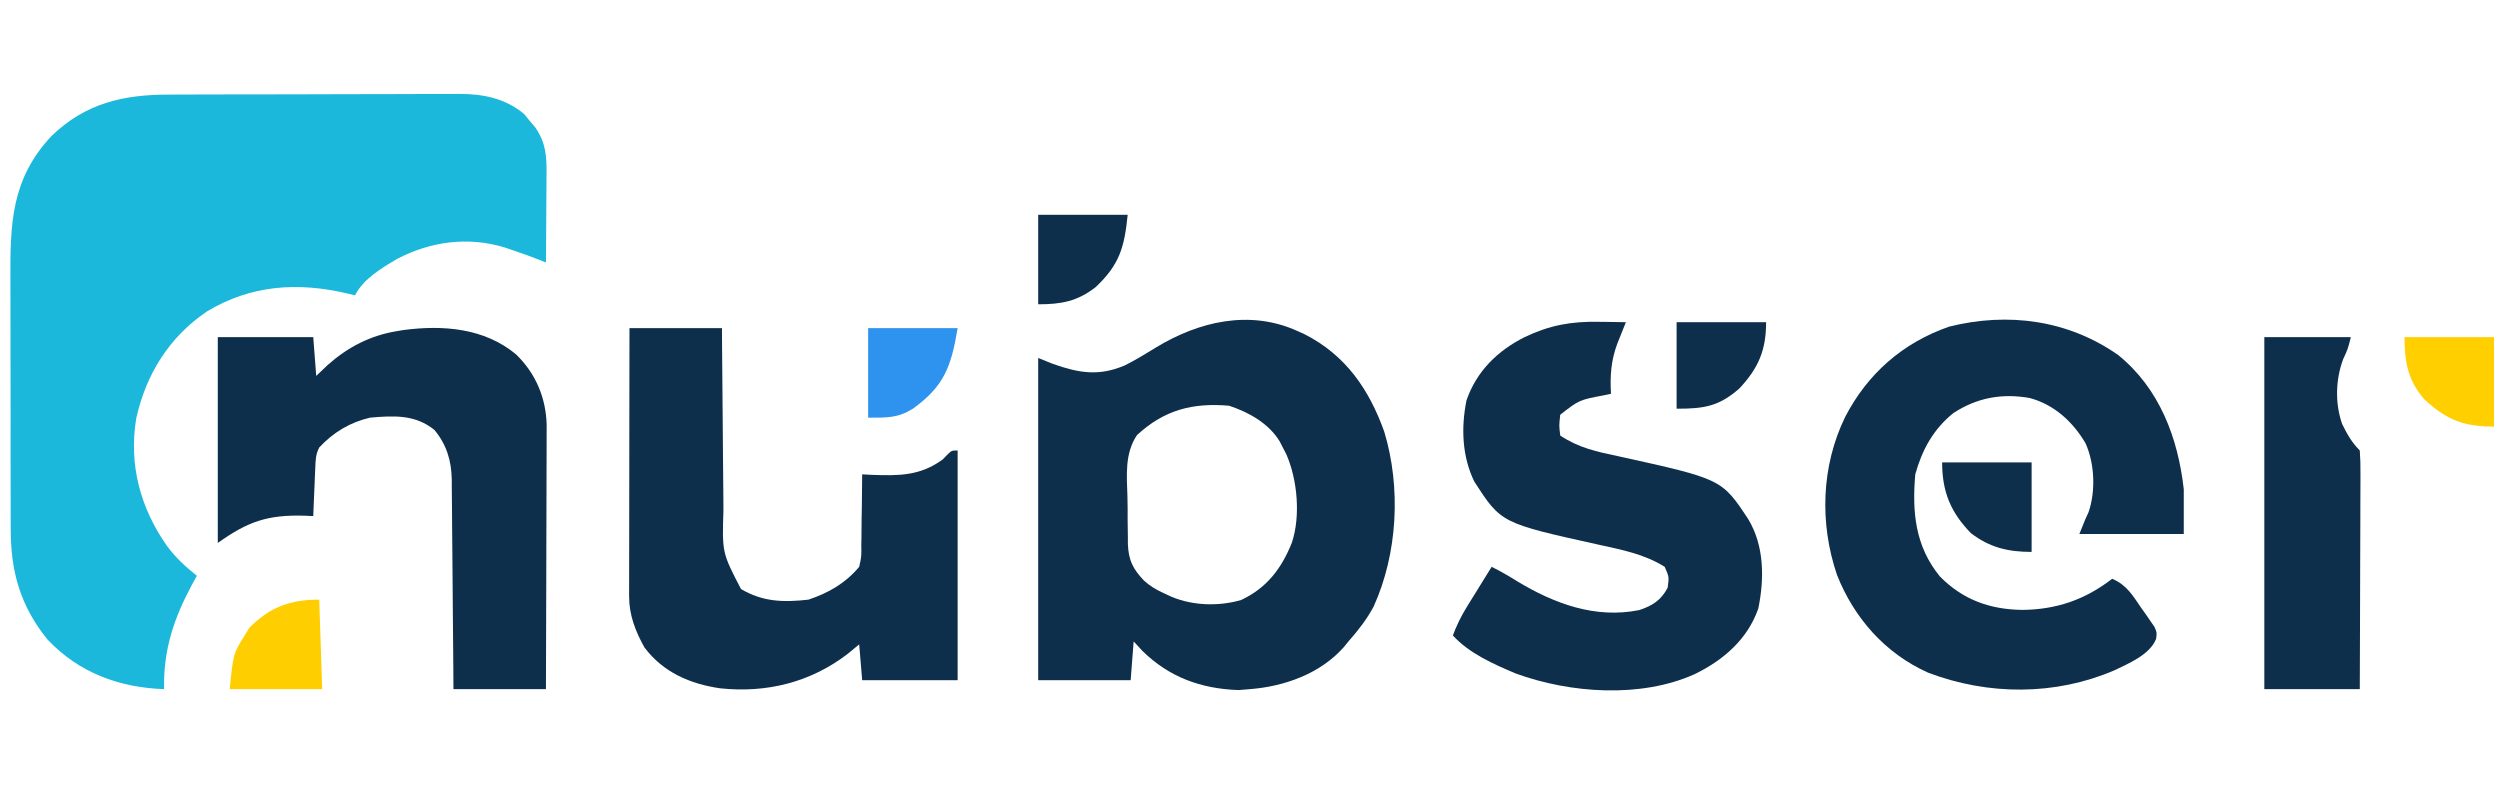 <?xml version="1.0" encoding="UTF-8"?>
<svg version="1.1" xmlns="http://www.w3.org/2000/svg" width="838" height="263">
<path d="M0 0 C1.136 -0.007 2.272 -0.013 3.443 -0.02 C7.177 -0.039 10.911 -0.043 14.645 -0.045 C17.254 -0.052 19.862 -0.059 22.471 -0.066 C27.931 -0.078 33.39 -0.081 38.85 -0.08 C45.138 -0.079 51.427 -0.1 57.716 -0.132 C63.794 -0.161 69.871 -0.168 75.949 -0.167 C78.523 -0.169 81.096 -0.178 83.67 -0.194 C87.274 -0.213 90.877 -0.207 94.48 -0.195 C96.06 -0.212 96.06 -0.212 97.672 -0.229 C105.637 -0.162 112.692 1.321 118.961 6.474 C119.57 7.218 120.178 7.962 120.805 8.728 C121.434 9.469 122.063 10.21 122.711 10.974 C126.374 16.297 126.58 20.831 126.5 27.091 C126.497 27.928 126.495 28.764 126.492 29.626 C126.481 32.285 126.455 34.944 126.43 37.603 C126.42 39.411 126.411 41.219 126.403 43.027 C126.381 47.448 126.346 51.869 126.305 56.291 C125.54 55.982 124.775 55.673 123.986 55.355 C121.138 54.224 118.27 53.211 115.367 52.228 C114.368 51.886 113.369 51.545 112.34 51.193 C100.107 47.556 87.79 49.172 76.492 55.041 C71.36 58.046 65.043 61.815 62.305 67.291 C61.422 67.074 60.539 66.857 59.629 66.634 C43.081 62.795 27.521 63.77 12.696 72.669 C0.074 81.228 -7.651 93.543 -11.008 108.416 C-13.598 123.857 -9.733 138.46 -0.758 151.228 C2.208 155.266 5.409 158.193 9.305 161.291 C8.762 162.272 8.22 163.252 7.66 164.263 C1.544 175.667 -1.964 186.118 -1.695 199.291 C-16.782 198.764 -30.301 193.786 -40.812 182.615 C-49.928 171.362 -53.161 159.682 -53.099 145.416 C-53.106 144.284 -53.113 143.153 -53.12 141.987 C-53.138 138.278 -53.134 134.57 -53.129 130.861 C-53.133 128.262 -53.139 125.663 -53.145 123.065 C-53.153 117.63 -53.151 112.195 -53.141 106.76 C-53.13 100.51 -53.144 94.26 -53.171 88.01 C-53.195 81.957 -53.198 75.905 -53.191 69.853 C-53.191 67.296 -53.197 64.739 -53.21 62.182 C-53.289 43.261 -52.981 28.327 -39.406 13.849 C-28.018 2.877 -15.36 -0.013 0 0 Z " fill="#1BB8DB" transform="translate(56.695,31.709)"/>
<path d="M0 0 C1.127 0.51 1.127 0.51 2.277 1.031 C15.993 7.971 23.912 19.469 29 33.695 C34.661 52.403 33.519 74.48 25.445 92.32 C23.105 96.659 20.265 100.323 17 104 C16.501 104.615 16.002 105.23 15.488 105.863 C7.613 114.81 -4.396 119.079 -16 120 C-17.279 120.103 -18.558 120.206 -19.875 120.312 C-32.474 119.866 -43.15 115.975 -52.125 107.125 C-53.074 106.094 -54.023 105.062 -55 104 C-55.33 108.29 -55.66 112.58 -56 117 C-66.23 117 -76.46 117 -87 117 C-87 81.36 -87 45.72 -87 9 C-84.525 9.99 -84.525 9.99 -82 11 C-73.241 14.07 -66.671 15.183 -57.934 11.473 C-54.347 9.672 -50.975 7.607 -47.562 5.5 C-33.24 -3.222 -16.082 -7.345 0 0 Z M-53.872 34.827 C-58.012 41 -57.317 48.179 -57.084 55.384 C-57 58.128 -57.002 60.861 -57.016 63.605 C-56.995 65.365 -56.969 67.124 -56.938 68.883 C-56.937 69.693 -56.937 70.504 -56.936 71.339 C-56.711 76.789 -55.285 79.659 -51.54 83.619 C-49.456 85.488 -47.362 86.729 -44.812 87.875 C-43.973 88.264 -43.134 88.654 -42.27 89.055 C-35.108 92.038 -26.466 92.297 -19 90.129 C-10.454 86.155 -5.467 79.623 -2 71 C1.024 62.048 -0.097 49.799 -3.816 41.293 C-4.402 40.158 -4.402 40.158 -5 39 C-5.339 38.336 -5.678 37.672 -6.027 36.988 C-9.749 30.883 -16.344 27.219 -23 25 C-35.265 23.951 -44.707 26.39 -53.872 34.827 Z " fill="#0E2F4C" transform="translate(435,111)"/>
<path d="M0 0 C13.847 11.191 20.074 27.771 22 45 C22 49.95 22 54.9 22 60 C10.45 60 -1.1 60 -13 60 C-11 55 -11 55 -9.902 52.637 C-7.484 45.571 -7.877 36.359 -10.938 29.562 C-15.218 22.327 -21.469 16.583 -29.691 14.402 C-38.975 12.784 -47.341 14.285 -55.297 19.508 C-61.937 24.875 -65.75 31.83 -68 40 C-69.083 52.63 -68.063 64.036 -59.758 74.219 C-52.037 82.043 -43.073 85.254 -32.25 85.438 C-20.764 85.352 -11.102 82.056 -2 75 C2.885 77.084 4.903 80.6 7.812 84.875 C8.327 85.596 8.842 86.316 9.373 87.059 C9.855 87.759 10.336 88.459 10.832 89.18 C11.273 89.816 11.713 90.453 12.167 91.109 C13 93 13 93 12.727 95.143 C10.652 100.443 3.582 103.362 -1.25 105.688 C-21.129 114.239 -43.6 114.12 -63.711 106.473 C-78.088 100.035 -88.506 88.185 -94.25 73.688 C-100.122 56.366 -99.521 37.252 -91.5 20.75 C-83.972 6.243 -72.253 -4.06 -56.688 -9.5 C-36.892 -14.471 -16.726 -11.727 0 0 Z " fill="#0E2F4C" transform="translate(710,119)"/>
<path d="M0 0 C10.23 0 20.46 0 31 0 C31.015 2.255 31.029 4.51 31.044 6.834 C31.095 14.31 31.161 21.785 31.236 29.261 C31.28 33.791 31.32 38.321 31.346 42.85 C31.373 47.227 31.413 51.604 31.463 55.98 C31.48 57.645 31.491 59.309 31.498 60.974 C31.051 75.263 31.051 75.263 37.375 87.438 C44.657 91.772 51.665 91.95 60 91 C66.772 88.722 72.382 85.509 77 80 C77.774 76.535 77.774 76.535 77.707 72.73 C77.73 71.709 77.73 71.709 77.753 70.667 C77.796 68.507 77.805 66.348 77.812 64.188 C77.836 62.717 77.861 61.246 77.889 59.775 C77.951 56.184 77.984 52.592 78 49 C79.667 49.087 79.667 49.087 81.367 49.176 C90.271 49.499 97.51 49.516 105 44 C105.539 43.45 106.078 42.899 106.633 42.332 C108 41 108 41 110 41 C110 66.41 110 91.82 110 118 C99.44 118 88.88 118 78 118 C77.67 114.04 77.34 110.08 77 106 C75.721 107.052 74.442 108.104 73.125 109.188 C60.685 118.734 45.942 122.383 30.367 120.719 C20.285 119.258 11.225 115.327 5 107 C2.006 101.604 -0.129 96.169 -0.12 89.95 C-0.122 89.154 -0.123 88.358 -0.124 87.537 C-0.121 86.672 -0.117 85.808 -0.114 84.917 C-0.114 84 -0.114 83.082 -0.114 82.137 C-0.113 79.107 -0.105 76.077 -0.098 73.047 C-0.096 70.945 -0.094 68.843 -0.093 66.742 C-0.09 61.211 -0.08 55.681 -0.069 50.151 C-0.058 44.507 -0.054 38.863 -0.049 33.219 C-0.038 22.146 -0.021 11.073 0 0 Z " fill="#0E2F4C" transform="translate(211,110)"/>
<path d="M0 0 C6.558 6.312 10.064 14.501 10.303 23.622 C10.309 25.276 10.304 26.929 10.29 28.582 C10.29 29.49 10.29 30.398 10.29 31.334 C10.289 34.315 10.274 37.296 10.258 40.277 C10.254 42.352 10.251 44.427 10.249 46.503 C10.242 51.949 10.222 57.395 10.2 62.842 C10.179 68.406 10.17 73.969 10.16 79.533 C10.139 90.439 10.104 101.344 10.062 112.25 C-0.168 112.25 -10.398 112.25 -20.938 112.25 C-20.952 109.99 -20.967 107.729 -20.982 105.4 C-21.032 97.912 -21.099 90.425 -21.173 82.937 C-21.218 78.399 -21.257 73.862 -21.284 69.324 C-21.31 64.941 -21.35 60.558 -21.401 56.175 C-21.417 54.507 -21.429 52.839 -21.435 51.171 C-21.445 48.825 -21.473 46.48 -21.505 44.135 C-21.504 43.453 -21.502 42.771 -21.501 42.068 C-21.625 35.625 -23.22 30.33 -27.312 25.375 C-33.788 20.133 -40.944 20.552 -48.938 21.25 C-55.716 22.862 -61.183 26.161 -65.938 31.25 C-67.14 33.655 -67.141 35.354 -67.254 38.039 C-67.317 39.451 -67.317 39.451 -67.381 40.891 C-67.42 41.875 -67.459 42.86 -67.5 43.875 C-67.565 45.364 -67.565 45.364 -67.631 46.883 C-67.737 49.338 -67.839 51.794 -67.938 54.25 C-68.904 54.204 -69.871 54.157 -70.867 54.109 C-83.194 53.768 -89.796 56.006 -99.938 63.25 C-99.938 40.48 -99.938 17.71 -99.938 -5.75 C-89.377 -5.75 -78.817 -5.75 -67.938 -5.75 C-67.442 0.685 -67.442 0.685 -66.938 7.25 C-65.659 6.033 -64.38 4.816 -63.062 3.562 C-56.322 -2.416 -48.844 -6.266 -39.938 -7.75 C-38.835 -7.934 -38.835 -7.934 -37.711 -8.121 C-24.425 -9.874 -10.602 -8.789 0 0 Z " fill="#0E2F4C" transform="translate(172.938,118.75)"/>
<path d="M0 0 C0.87 0.009 1.74 0.018 2.637 0.027 C4.758 0.051 6.879 0.087 9 0.125 C8.704 0.864 8.407 1.602 8.102 2.363 C7.738 3.275 7.375 4.186 7 5.125 C6.719 5.82 6.438 6.515 6.148 7.23 C4.014 12.977 3.656 18.026 4 24.125 C3.192 24.295 2.384 24.465 1.551 24.641 C-6.649 26.196 -6.649 26.196 -13 31.125 C-13.418 34.793 -13.418 34.793 -13 38.125 C-6.84 42.241 -0.695 43.566 6.5 45.062 C41.13 52.699 41.13 52.699 50 66.125 C55.393 75.03 55.456 86.138 53.375 96.125 C49.747 106.49 41.645 113.431 32 118.125 C13.942 126.216 -9.652 124.542 -27.938 117.875 C-35.283 114.771 -43.573 111.134 -49 105.125 C-47.733 101.761 -46.289 98.755 -44.398 95.699 C-43.909 94.903 -43.419 94.107 -42.914 93.287 C-42.406 92.47 -41.898 91.654 -41.375 90.812 C-40.859 89.977 -40.344 89.141 -39.812 88.279 C-38.545 86.226 -37.274 84.174 -36 82.125 C-33.044 83.578 -30.286 85.178 -27.5 86.938 C-15.021 94.465 -1.239 99.6 13.473 96.625 C17.926 95.16 20.822 93.292 23 89.125 C23.496 85.514 23.496 85.514 22 82.125 C15.137 77.824 7.646 76.418 -0.188 74.688 C-32.823 67.467 -32.823 67.467 -41.809 53.566 C-45.931 45.118 -46.286 35.41 -44.418 26.281 C-41.044 16.546 -33.987 9.66 -24.938 5.125 C-16.468 1.089 -9.244 -0.185 0 0 Z " fill="#0E2F4C" transform="translate(536,107.875)"/>
<path d="M0 0 C9.57 0 19.14 0 29 0 C28 4 28 4 26.438 7.375 C23.873 14.214 23.673 22.156 26.055 29.055 C27.729 32.473 29.302 35.302 32 38 C32.188 40.56 32.252 43.011 32.227 45.571 C32.227 46.351 32.228 47.132 32.228 47.936 C32.227 50.523 32.211 53.109 32.195 55.695 C32.192 57.486 32.189 59.277 32.187 61.068 C32.179 65.786 32.159 70.504 32.137 75.222 C32.117 80.035 32.108 84.848 32.098 89.66 C32.076 99.107 32.041 108.553 32 118 C21.44 118 10.88 118 0 118 C0 79.06 0 40.12 0 0 Z " fill="#0E2F4C" transform="translate(759,113)"/>
<path d="M0 0 C9.9 0 19.8 0 30 0 C30 9.9 30 19.8 30 30 C19.873 30 14.122 27.774 6.727 20.938 C1.123 14.649 0 8.304 0 0 Z " fill="#FFCF00" transform="translate(806,113)"/>
<path d="M0 0 C9.9 0 19.8 0 30 0 C30 9.9 30 19.8 30 30 C22.138 30 16.014 28.56 9.688 23.75 C2.878 16.783 0 9.829 0 0 Z " fill="#0E2F4C" transform="translate(651,155)"/>
<path d="M0 0 C0.33 9.9 0.66 19.8 1 30 C-9.23 30 -19.46 30 -30 30 C-28.812 18.125 -28.812 18.125 -25 12 C-24.464 11.134 -23.927 10.268 -23.375 9.375 C-16.407 2.407 -9.645 0 0 0 Z " fill="#FECE00" transform="translate(107,201)"/>
<path d="M0 0 C9.9 0 19.8 0 30 0 C28.888 11.122 27.158 16.779 19.277 24.234 C13.086 29.034 7.777 30 0 30 C0 20.1 0 10.2 0 0 Z " fill="#0E2F4C" transform="translate(348,72)"/>
<path d="M0 0 C9.9 0 19.8 0 30 0 C27.816 13.107 25.41 19.462 15 27 C9.854 30.168 6.362 30 0 30 C0 20.1 0 10.2 0 0 Z " fill="#2E93EE" transform="translate(291,110)"/>
<path d="M0 0 C9.9 0 19.8 0 30 0 C30 9.36 27.444 15.368 21.047 22.203 C14.179 28.232 9.26 29 0 29 C0 19.43 0 9.86 0 0 Z " fill="#0E2F4C" transform="translate(562,108)"/>
</svg>
